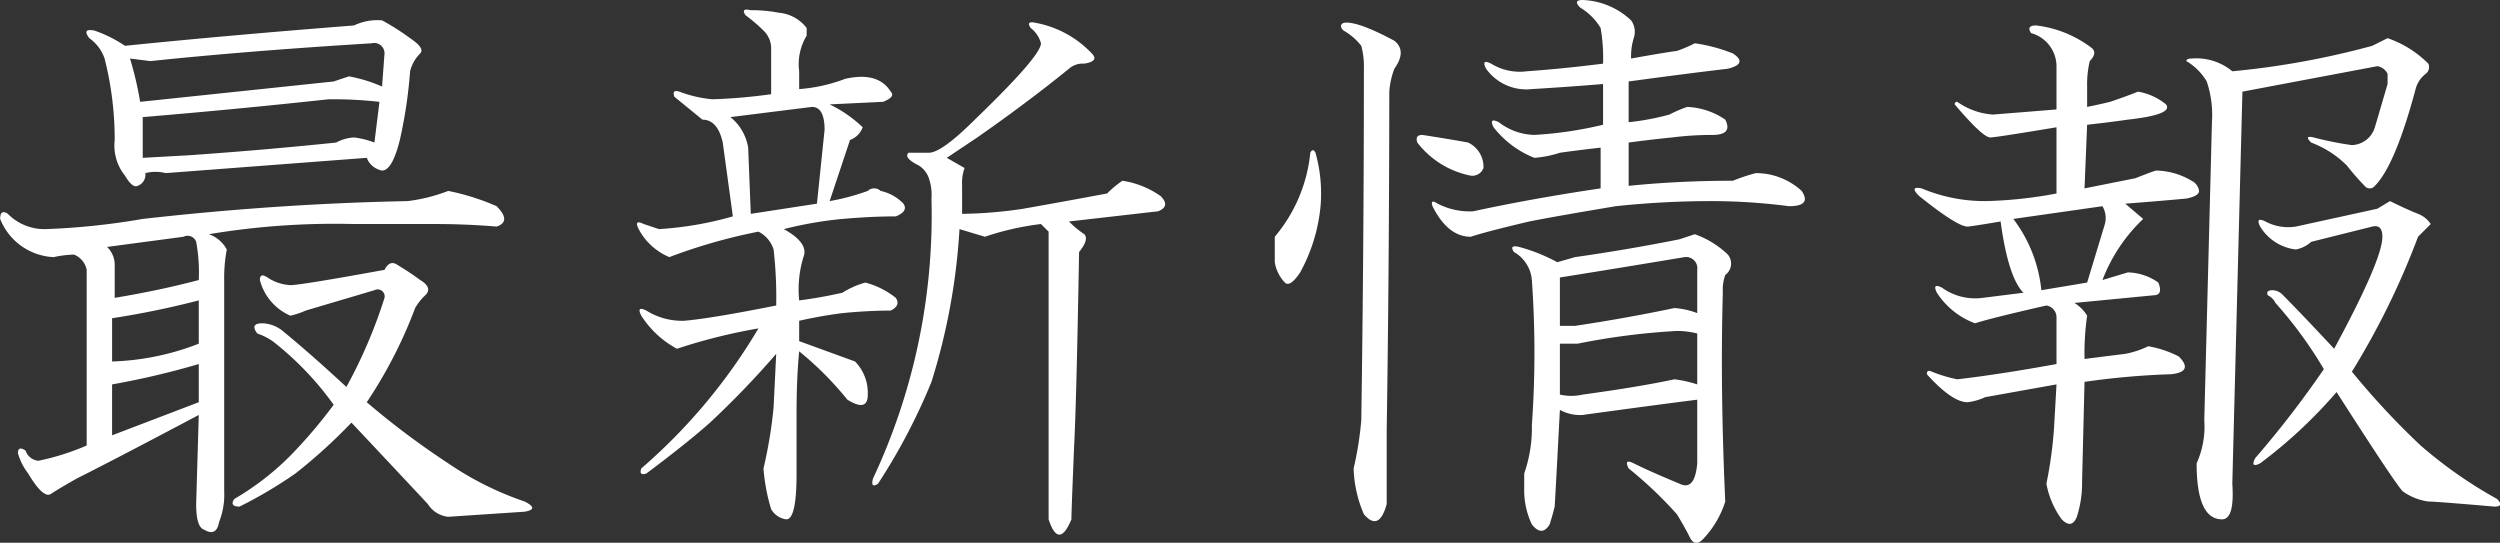 <svg id="mainttl" xmlns="http://www.w3.org/2000/svg" width="153.44" height="33.312" viewBox="0 0 153.44 33.312">
  <rect x="0" y="0" width="153.44" height="33.312" fill="#333333" stroke="none"/>
  <defs>
    <style>
      .cls-1 {
        fill: #fff;
        fill-rule: evenodd;
      }
    </style>
  </defs>
  <path id="最新情報" class="cls-1" d="M1540.38,172.219a0.631,0.631,0,0,1,.78.625l-0.15,2.031a9.088,9.088,0,0,0-2.03-.625c-0.32.1-.63,0.21-0.94,0.313l-11.88,1.25a20.574,20.574,0,0,0-.62-2.657l1.25,0.157q5.94-.624,13.59-1.094h0Zm-2.65,3.437a26,26,0,0,1,3.12.157l-0.31,2.5a5.176,5.176,0,0,0-1.25-.313,2.569,2.569,0,0,0-1.1.313q-4.53.468-9.06,0.781l-2.81.156v-2.5q5.625-.468,11.41-1.094h0Zm4.21,10.157c-0.31-.208-0.57-0.1-0.78.312q-5.145.938-5.78,0.938a2.775,2.775,0,0,1-1.4-.469c-0.32-.208-0.47-0.156-0.47.156a3.283,3.283,0,0,0,1.87,2.188,4.7,4.7,0,0,0,.94-0.313l4.22-1.25a0.429,0.429,0,0,1,.62.469,30.283,30.283,0,0,1-2.34,5.469q-2.19-2.029-3.91-3.438a2.059,2.059,0,0,0-1.25-.469c-0.52,0-.62.21-0.31,0.625a4,4,0,0,1,.94.469,18.923,18.923,0,0,1,3.75,3.906,29.875,29.875,0,0,1-2.66,3.125,16.746,16.746,0,0,1-3.44,2.657c-0.21.312-.1,0.468,0.32,0.468a26.861,26.861,0,0,0,3.43-2.031,32.184,32.184,0,0,0,3.44-3.125q2.5,2.658,4.69,5a1.679,1.679,0,0,0,1.25.781l4.69-.312q0.93-.157,0-0.625a19.339,19.339,0,0,1-4.69-2.344,49.838,49.838,0,0,1-5-3.75,28.213,28.213,0,0,0,2.97-5.781,3.256,3.256,0,0,1,.62-0.781c0.32-.313.21-0.625-0.31-0.938q-0.63-.468-1.41-0.937h0Zm3.13-4.532a10.288,10.288,0,0,1-2.5.625q-7.965.157-16.25,1.094a43.85,43.85,0,0,1-5.94.625,3.159,3.159,0,0,1-2.34-.937c-0.31-.208-0.47-0.1-0.47.312a3.713,3.713,0,0,0,3.28,2.344,6.836,6.836,0,0,1,1.25-.156,1.269,1.269,0,0,1,.78.937v10.781a14.962,14.962,0,0,1-2.97.938,0.918,0.918,0,0,1-.78-0.625c-0.31-.208-0.47-0.156-0.47.156a3.664,3.664,0,0,0,.63,1.25c0.62,1.042,1.09,1.46,1.4,1.25s0.84-.52,1.57-0.937q2.49-1.25,7.5-3.907l-0.16,5.469c0,0.938.16,1.458,0.47,1.563,0.52,0.312.83,0.156,0.94-.469a4.5,4.5,0,0,0,.31-1.875V186.75a9.254,9.254,0,0,1,.16-1.875,2.007,2.007,0,0,0-1.1-.937,46.869,46.869,0,0,1,8.91-.625h5q1.875,0,3.75.156,0.93-.312,0-1.25a14.375,14.375,0,0,0-2.97-.938h0Zm-16.25,2.813a0.559,0.559,0,0,1,.78.312,10.3,10.3,0,0,1,.16,2.344c-1.57.417-3.28,0.781-5.16,1.094v-2.031a1.511,1.511,0,0,0-.47-1.094Zm0.94,6.562a15.883,15.883,0,0,1-5.32,1.094v-2.656a53.2,53.2,0,0,0,5.32-1.094v2.656Zm-5.32,2.5a49.046,49.046,0,0,0,5.32-1.25v2.344l-5.32,2.031v-3.125Zm14.85-22.031q-7.965.625-14.06,1.25a7.939,7.939,0,0,0-1.88-.937c-0.52-.1-0.62.053-0.31,0.468a2.529,2.529,0,0,1,.94,1.25,20.273,20.273,0,0,1,.62,5,2.957,2.957,0,0,0,.63,2.188q0.465,0.783.78,0.625a0.724,0.724,0,0,0,.47-0.781,2.567,2.567,0,0,1,1.25,0l12.34-.938a1.254,1.254,0,0,0,.94.781c0.41,0,.78-0.625,1.09-1.875a28.6,28.6,0,0,0,.63-4.218,2.3,2.3,0,0,1,.62-1.094c0.21-.208,0-0.52-0.62-0.938a14.86,14.86,0,0,0-1.72-1.093,3.306,3.306,0,0,0-1.72.312h0Zm41.85-.156c-0.42-.1-0.53,0-0.32.312a1.753,1.753,0,0,1,.63.938c0,0.522-1.36,2.085-4.06,4.687q-2.04,2.032-2.82,2.032h-1.25c-0.21.209,0,.468,0.63,0.781a1.5,1.5,0,0,1,.62.781,3.122,3.122,0,0,1,.16,1.25,38.094,38.094,0,0,1-3.59,17.188c-0.11.417,0,.522,0.31,0.312a36.8,36.8,0,0,0,3.28-6.25,38.775,38.775,0,0,0,1.72-9.375l1.56,0.469a16.993,16.993,0,0,1,3.44-.781l0.47,0.468v17.657c0.41,1.25.88,1.25,1.4,0,0-.418.06-1.875,0.16-4.375q0.15-2.812.31-12.032c0.42-.52.52-0.884,0.32-1.093a5.73,5.73,0,0,1-.94-0.782l5.47-.625q0.78-.31.15-0.937a5.514,5.514,0,0,0-2.34-.938,6.3,6.3,0,0,0-.94.782c-1.67.312-3.38,0.625-5.15,0.937a26.9,26.9,0,0,1-3.75.313v-1.719a2.793,2.793,0,0,1,.15-1.094l-1.09-.625c0.62-.415,1.25-0.833,1.87-1.25,2.09-1.458,3.96-2.864,5.63-4.219a1.282,1.282,0,0,1,.94-0.312c0.62-.1.78-0.313,0.46-0.625a6.29,6.29,0,0,0-3.43-1.875h0Zm-15.78-.625a8.991,8.991,0,0,0-1.72-.156c-0.42-.1-0.53,0-0.32.312a9.755,9.755,0,0,1,1.1.938,1.51,1.51,0,0,1,.47,1.093v2.813a32.681,32.681,0,0,1-3.6.312,7.51,7.51,0,0,1-2.03-.468c-0.31-.1-0.42,0-0.31.312l1.72,1.406c0.62,0,1.04.469,1.25,1.407l0.62,4.531a21.168,21.168,0,0,1-4.53.781c-0.31-.1-0.62-0.208-0.94-0.312-0.41-.208-0.52-0.1-0.31.312a3.787,3.787,0,0,0,1.88,1.719,33.786,33.786,0,0,1,5.47-1.563,1.836,1.836,0,0,1,.93,1.094,25.737,25.737,0,0,1,.16,3.438c-2.61.522-4.48,0.834-5.63,0.937a4.149,4.149,0,0,1-2.34-.625c-0.42-.208-0.52-0.1-0.31.313a5.92,5.92,0,0,0,2.19,2.031,34.314,34.314,0,0,1,5-1.25,34.715,34.715,0,0,1-7.19,8.594c-0.11.312,0,.417,0.31,0.312q2.505-1.875,3.91-3.125a55,55,0,0,0,4.06-4.219l-0.16,3.282a27.714,27.714,0,0,1-.62,3.75,11.532,11.532,0,0,0,.47,2.5,1.253,1.253,0,0,0,.93.625q0.63,0,.63-2.813v-3.75c0-1.353.05-2.6,0.16-3.75a20.136,20.136,0,0,1,2.96,2.969c0.84,0.522,1.25.417,1.25-.313a2.754,2.754,0,0,0-.78-2.031c-1.14-.415-2.29-0.833-3.43-1.25v-1.25c0.93-.208,1.82-0.364,2.65-0.469,1.04-.1,2.03-0.156,2.97-0.156,0.42-.208.52-0.469,0.31-0.781a5.012,5.012,0,0,0-1.87-.938,5.321,5.321,0,0,0-1.41.625c-0.94.21-1.82,0.366-2.65,0.469a6.805,6.805,0,0,1,.31-2.812c0.1-.521-0.31-1.041-1.25-1.563a23.715,23.715,0,0,1,3.59-.625c1.15-.1,2.24-0.156,3.28-0.156,0.52-.208.68-0.469,0.47-0.781a2.734,2.734,0,0,0-1.4-.782,0.576,0.576,0,0,0-.79,0,13.947,13.947,0,0,1-2.34.625l1.25-3.75a1.316,1.316,0,0,0,.78-0.781,7.974,7.974,0,0,0-2.03-1.406l3.28-.156c0.52-.208.68-0.416,0.47-0.625-0.52-.833-1.46-1.094-2.81-0.782a9.894,9.894,0,0,1-2.81.625v-1.093a3.388,3.388,0,0,1,.46-2.188v-0.469a2.416,2.416,0,0,0-1.71-.937h0Zm2.03,5.781q0.78,0,.78,1.406l-0.47,4.532-4.06.625-0.16-4.063a3.03,3.03,0,0,0-1.09-1.875Zm54.19,7.813-0.94.312q-3.12.625-6.41,1.094l-1.09.312a10.768,10.768,0,0,0-2.34-.937c-0.42-.1-0.53,0-0.32.312a2.175,2.175,0,0,1,1.1,1.719,63.024,63.024,0,0,1,0,8.906,8.5,8.5,0,0,1-.47,2.969v0.938a4.862,4.862,0,0,0,.47,2.187c0.41,0.52.78,0.52,1.09,0,0.1-.312.21-0.679,0.31-1.094,0.11-1.875.21-3.852,0.32-5.937a2.525,2.525,0,0,0,1.4.312c3.02-.415,5.37-0.727,7.03-0.937V198c-0.1,1.147-.46,1.563-1.09,1.25-1.25-.52-2.19-0.937-2.81-1.25-0.42-.208-0.52-0.1-0.31.313a24.721,24.721,0,0,1,2.96,2.812c0.32,0.52.58,0.989,0.79,1.406s0.46,0.469.78,0.157a5.906,5.906,0,0,0,1.4-2.344q-0.315-6.875-.15-12.813a2.784,2.784,0,0,1,.15-1.093,0.865,0.865,0,0,0,.16-1.25,5.694,5.694,0,0,0-2.03-1.25h0Zm-1.25,8.906q-2.19.468-5.63,0.937a3.14,3.14,0,0,1-1.4,0v-3.125h1.09a42.674,42.674,0,0,1,6.09-.781,5.182,5.182,0,0,1,1.25.156v3.125a7.087,7.087,0,0,0-1.4-.312h0Zm0.62-7.5a0.69,0.69,0,0,1,.78.781v2.656a4.953,4.953,0,0,0-1.4-.312q-2.97.625-6.1,1.094h-0.93v-2.969q3.9-.623,7.65-1.25h0Zm-6.25-15.781c-0.41,0-.47.156-0.15,0.468a3.62,3.62,0,0,1,1.25,1.25,10.8,10.8,0,0,1,.15,2.188c-1.66.21-3.23,0.366-4.68,0.469a3.356,3.356,0,0,1-2.19-.469c-0.42-.208-0.52-0.1-0.31.312a3.035,3.035,0,0,0,2.81,1.25c1.66-.1,3.12-0.207,4.37-0.312v2.5a23.683,23.683,0,0,1-4.22.625,3.7,3.7,0,0,1-2.18-.781c-0.42-.208-0.53-0.1-0.32.312a5.967,5.967,0,0,0,2.5,1.875,6.56,6.56,0,0,0,1.57-.312c0.72-.1,1.56-0.208,2.5-0.313v2.5c-2.82.417-5.42,0.886-7.82,1.406a4.258,4.258,0,0,1-2.18-.468c-0.32-.208-0.42-0.157-0.32.156,0.63,1.25,1.41,1.875,2.35,1.875,0.62-.208,1.82-0.52,3.59-0.938q1.56-.31,5.31-0.937a55.581,55.581,0,0,1,6.1-.313,36.984,36.984,0,0,1,4.53.313q1.41,0,.78-0.938a4.161,4.161,0,0,0-2.81-1.093,11.071,11.071,0,0,0-1.41.468q-3.285,0-6.4.313v-2.656c0.72-.1,1.61-0.208,2.65-0.313a20.364,20.364,0,0,1,2.5-.156c0.83,0,1.1-.313.78-0.938a4.447,4.447,0,0,0-2.34-.781,8.471,8.471,0,0,0-1.09.469,15.169,15.169,0,0,1-2.5.469v-2.5q3.435-.469,6.09-0.782c0.83-.207.94-0.52,0.31-0.937a10.179,10.179,0,0,0-2.34-.625,8.005,8.005,0,0,1-1.1.469c-0.73.1-1.66,0.261-2.81,0.468a3.885,3.885,0,0,1,.16-1.25,1.19,1.19,0,0,0-.16-1.093,4.588,4.588,0,0,0-2.97-1.25h0Zm-14.68,1.406q-0.315.158,0,.469a3.7,3.7,0,0,1,1.09.937,4.86,4.86,0,0,1,.16,1.406q0,10.782-.16,21.563a20.288,20.288,0,0,1-.47,2.969,7.613,7.613,0,0,0,.63,2.812c0.62,0.728,1.09.52,1.4-.625v-4.531q0.15-9.687.16-20.781a4.877,4.877,0,0,1,.31-1.407q0.78-1.091,0-1.718-2.34-1.25-3.12-1.094h0Zm-1.72,7.969c-0.11-.208-0.21-0.208-0.32,0a9.415,9.415,0,0,1-2.18,5.156v1.562a2.349,2.349,0,0,0,.62,1.25c0.21,0.21.52,0,.94-0.625a10.483,10.483,0,0,0,1.25-4.062,9.262,9.262,0,0,0-.31-3.281h0Zm6.56-1.094c-0.31,0-.42.156-0.31,0.469a5.46,5.46,0,0,0,3.28,2.031,0.729,0.729,0,0,0,.78-0.469,1.652,1.652,0,0,0-.94-1.562c-0.52-.1-1.46-0.259-2.81-0.469h0Zm59.39,4.062-0.78.469-5,1.094a2.982,2.982,0,0,1-1.87-.313c-0.42-.207-0.53-0.1-0.32.313a2.956,2.956,0,0,0,2.19,1.406,1.905,1.905,0,0,0,.94-0.469l3.75-.937c0.41-.1.62,0.105,0.62,0.625q0,1.406-2.96,6.875-2.04-2.187-3.13-3.281a0.911,0.911,0,0,0-.62-0.313c-0.32,0-.42.1-0.32,0.313a1,1,0,0,1,.47.468,25.7,25.7,0,0,1,2.97,4.063,60.773,60.773,0,0,1-4.22,5.469c-0.21.417-.1,0.522,0.31,0.312a29.486,29.486,0,0,0,4.69-4.375q3.6,5.625,4.06,6.094a3.543,3.543,0,0,0,1.57.625c0.31,0,1.66.105,4.06,0.312,0.41,0,.47-0.156.16-0.468a27.31,27.31,0,0,1-4.69-3.282,47.083,47.083,0,0,1-4.22-4.531,47.5,47.5,0,0,0,4.06-8.281l0.78-.781a1.652,1.652,0,0,0-.78-0.625c-0.52-.208-1.09-0.469-1.72-0.782h0Zm-0.15-10-0.94.469a50.689,50.689,0,0,1-8.59,1.563,3.448,3.448,0,0,0-2.5-.782c-0.21,0-.32.054-0.32,0.157a3.517,3.517,0,0,1,1.25,1.25,6.426,6.426,0,0,1,.32,2.5l-0.47,18.281a5.5,5.5,0,0,1-.47,2.656q0,3.438,1.56,3.438,0.78,0,.63-2.188l0.62-24.062,8.28-1.563a0.843,0.843,0,0,1,.63.469v0.625l-0.78,2.656a1.529,1.529,0,0,1-1.41,1.094,19.785,19.785,0,0,1-2.34-.469c-0.42-.1-0.47,0-0.16.313a6.172,6.172,0,0,1,2.19,1.406,14.652,14.652,0,0,0,1.09,1.25,0.394,0.394,0,0,0,.63,0q1.245-1.25,2.5-5.938a1.73,1.73,0,0,1,.62-0.937,0.515,0.515,0,0,0,.16-0.625,6.5,6.5,0,0,0-2.5-1.563h0Zm-18.13.625a6.947,6.947,0,0,0-3.44-1.406c-0.41,0-.52.156-0.31,0.469a2.123,2.123,0,0,1,1.56,2.031v2.656l-3.9.313a4.268,4.268,0,0,1-2.19-.781,0.143,0.143,0,0,0-.16.156q1.725,2.033,2.19,2.031c0.21,0,1.56-.208,4.06-0.625v4.063a26.192,26.192,0,0,1-4.37.468,10.034,10.034,0,0,1-3.91-.781q-0.78-.155-0.15.469,2.34,1.875,2.97,1.875c0.1,0,.78-0.1,2.03-0.313,0.31,2.293.78,3.75,1.4,4.375l-2.5.313a3.493,3.493,0,0,1-2.5-.625c-0.41-.208-0.52-0.1-0.31.312a4.743,4.743,0,0,0,2.34,1.875q0.945-.31,4.38-1.093a0.741,0.741,0,0,1,.62.781v2.812q-3.435.627-6.09,0.938a8.65,8.65,0,0,1-1.56-.469c-0.21-.1-0.31-0.051-0.31.156,1.04,1.148,1.87,1.719,2.5,1.719a3.6,3.6,0,0,0,1.09-.312l4.37-.782-0.15,2.657a25.621,25.621,0,0,1-.47,3.437,5.335,5.335,0,0,0,.94,2.188q0.615,0.623.93-.157a6.857,6.857,0,0,0,.32-2.187L1645.5,193a47.807,47.807,0,0,1,5.32-.469c0.93-.1,1.09-0.468.46-1.093a6.57,6.57,0,0,0-1.87-.625,5.549,5.549,0,0,1-1.41.468l-2.5.313a16.408,16.408,0,0,1,.16-2.656,2.38,2.38,0,0,0-.78-0.782l4.84-.468c0.42,0,.52-0.259.31-0.782a3.358,3.358,0,0,0-1.87-.625l-1.56.469a10.18,10.18,0,0,1,2.5-3.75l-1.1-.937q2.04-.154,3.75-0.313,0.78-.155.78-0.469a0.833,0.833,0,0,0-.46-0.625,4.4,4.4,0,0,0-2.19-.625c-0.31.1-.73,0.261-1.25,0.469l-3.13.625,0.16-3.906c0.94-.1,1.77-0.208,2.5-0.313,1.87-.207,2.66-0.52,2.34-0.937a3.68,3.68,0,0,0-1.72-.781q-0.78.314-1.71,0.625c-0.42.1-.89,0.209-1.41,0.312v-1.25a6.261,6.261,0,0,1,.16-1.562c0.31-.313.36-0.572,0.15-0.782h0Zm0.63,9.688a1.43,1.43,0,0,1,.15,1.094l-1.09,3.593-2.81.469a8.656,8.656,0,0,0-1.72-4.375Z" transform="translate(-1517.56 -169.563)"/>
</svg>
